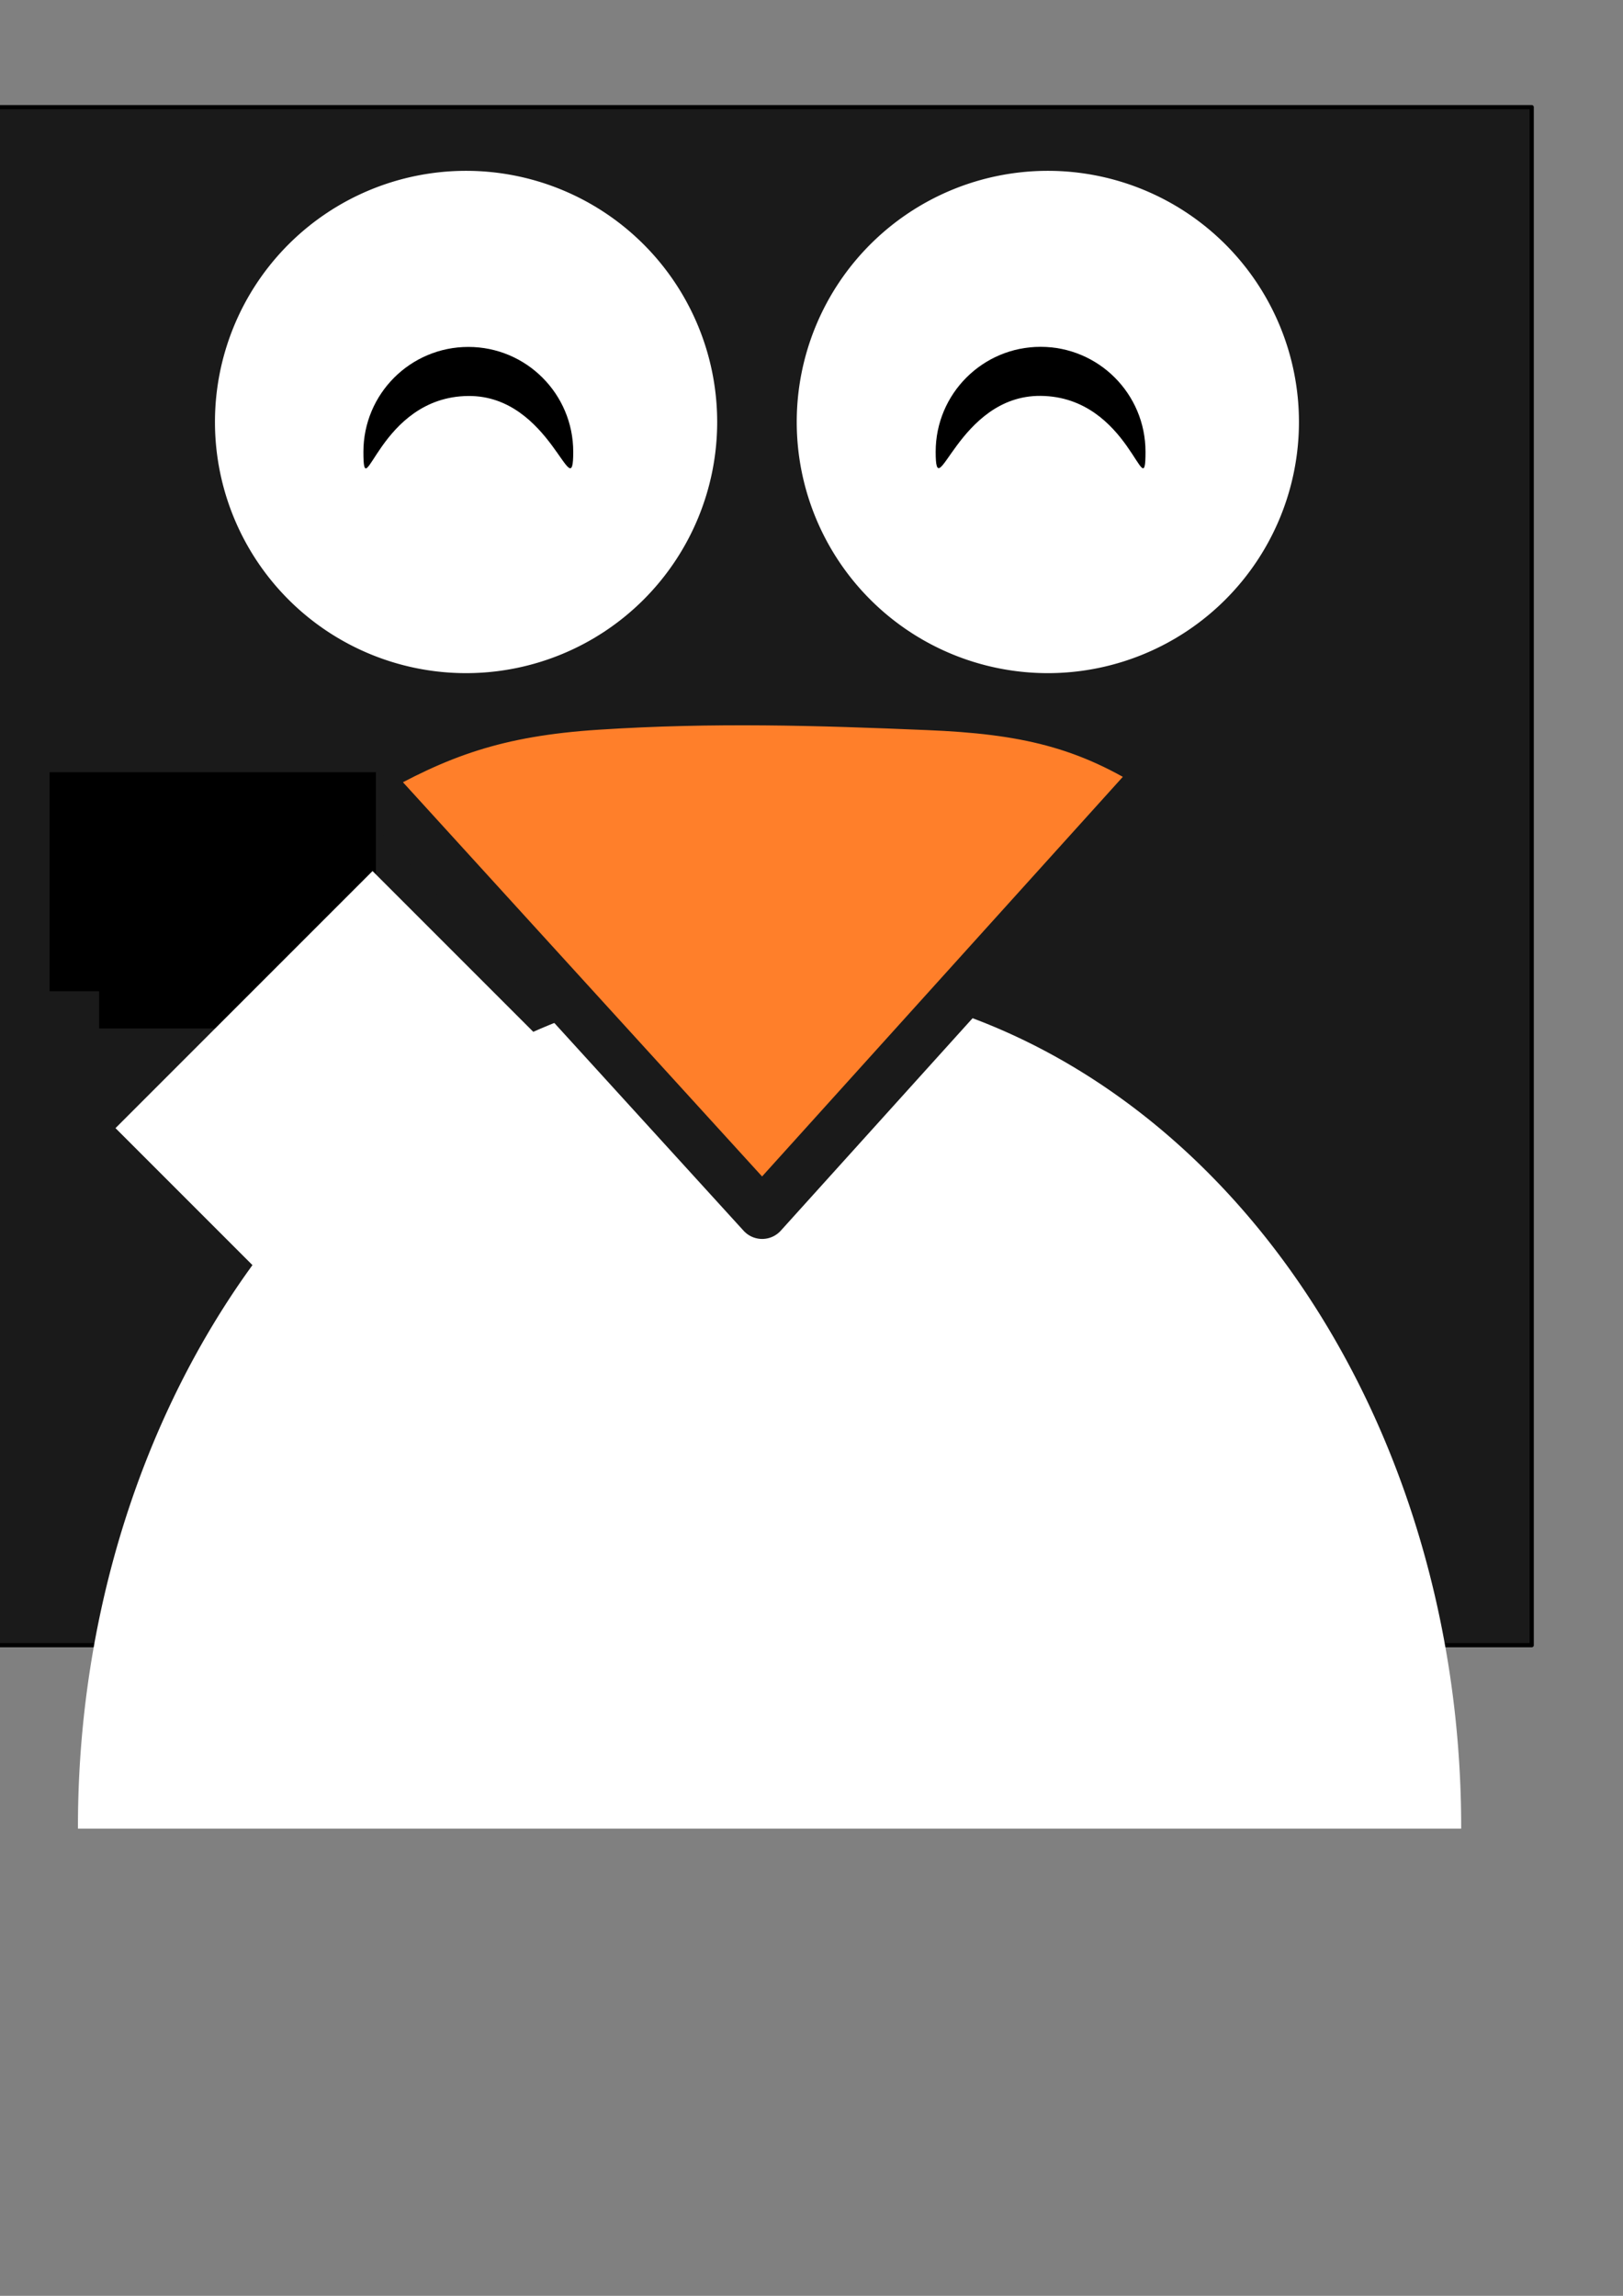 <?xml version="1.0" encoding="UTF-8" standalone="no"?>
<!-- Created with Inkscape (http://www.inkscape.org/) -->

<svg
   xmlns:dc="http://purl.org/dc/elements/1.1/"
   xmlns:cc="http://creativecommons.org/ns#"
   xmlns:rdf="http://www.w3.org/1999/02/22-rdf-syntax-ns#"
   xmlns:svg="http://www.w3.org/2000/svg"
   xmlns="http://www.w3.org/2000/svg"
   xmlns:sodipodi="http://sodipodi.sourceforge.net/DTD/sodipodi-0.dtd"
   xmlns:inkscape="http://www.inkscape.org/namespaces/inkscape"
   width="210mm"
   height="297mm"
   id="svg2"
   version="1.1"
   inkscape:version="0.48.4 r9939"
   sodipodi:docname="meuTux.svg"
   inkscape:export-filename="/home/joao/Imagens/meuTux.png"
   inkscape:export-xdpi="216"
   inkscape:export-ydpi="216">
  <rect width="100%" height="100%" fill="#808080" stroke="none"/>
  <defs
     id="defs4" />
  <sodipodi:namedview
     id="base"
     pagecolor="#ffffff"
     bordercolor="#666666"
     borderopacity="1.0"
     inkscape:pageopacity="0.0"
     inkscape:pageshadow="2"
     inkscape:zoom="0.49497475"
     inkscape:cx="383.05121"
     inkscape:cy="528.14651"
     inkscape:document-units="px"
     inkscape:current-layer="layer1"
     showgrid="false"
     inkscape:window-width="1301"
     inkscape:window-height="744"
     inkscape:window-x="65"
     inkscape:window-y="24"
     inkscape:window-maximized="1" />
  <g
     inkscape:label="Camada 1"
     inkscape:groupmode="layer"
     id="layer1">
    <rect
       style="fill:#1a1a1a;fill-opacity:1;fill-rule:nonzero;stroke:#000000;stroke-width:2.061;stroke-linecap:butt;stroke-linejoin:round;stroke-miterlimit:4;stroke-opacity:1;stroke-dasharray:none;stroke-dashoffset:0"
       id="rect2987"
       width="753.82"
       height="752.01"
       x="-4.767"
       y="52.393"
       inkscape:export-xdpi="216"
       inkscape:export-ydpi="216" />
    <path
       sodipodi:type="arc"
       style="fill:#ffffff;fill-opacity:1;fill-rule:nonzero;stroke:none"
       id="path3757"
       sodipodi:cx="228.57143"
       sodipodi:cy="232.36218"
       sodipodi:rx="100"
       sodipodi:ry="100"
       d="m 328.571,232.362 a 100,100 0 1 1 -200,0 100,100 0 1 1 200,0 z"
       transform="matrix(1.228,0,0,1.228,-52.761,-79.012)" />
    <path
       sodipodi:type="arc"
       style="fill:#ffffff;fill-opacity:1;fill-rule:nonzero;stroke:none"
       id="path3757-9"
       sodipodi:cx="228.57143"
       sodipodi:cy="232.36218"
       sodipodi:rx="100"
       sodipodi:ry="100"
       d="m 328.571,232.362 a 100,100 0 1 1 -200,0 100,100 0 1 1 200,0 z"
       transform="matrix(1.228,0,0,1.228,231.743,-79.012)" />
    <path
       sodipodi:type="arc"
       style="fill:#ffffff;fill-opacity:1;fill-rule:nonzero;stroke:none"
       id="path3779"
       sodipodi:cx="370"
       sodipodi:cy="728.07648"
       sodipodi:rx="224.28572"
       sodipodi:ry="224.28572"
       d="m 594.286,728.076 a 224.286,224.286 0 1 1 -448.571,-10e-6"
       transform="matrix(1.508,0,0,-1.844,-181.621,2236.656)"
       sodipodi:start="0"
       sodipodi:end="3.1415927"
       sodipodi:open="true" />
    <path
       style="fill:#ff7f2a;fill-opacity:1;fill-rule:nonzero;stroke:#1a1a1a;stroke-width:24.556;stroke-linecap:butt;stroke-linejoin:round;stroke-miterlimit:4;stroke-opacity:1;stroke-dasharray:none;stroke-dashoffset:0"
       inkscape:transform-center-x="0.047760033"
       inkscape:transform-center-y="13.092017"
       d="m 177.486,379.216 c 36.685,-21.002 65.132,-31.504 114.646,-34.692 56.768,-3.666 107.821,-2.079 161.732,0.182 46.82,1.926 77.922,8.612 114.3,32.324 l -195.445,216.465 z"
       id="path3777"
       inkscape:connector-curvature="0"
       sodipodi:nodetypes="cccccc" />
    <path
       style="fill:#000000;fill-opacity:1;fill-rule:nonzero;stroke:none"
       d="m 177.719,220.934 c 0,28.335 7.46,-26.945 51.306,-27.321 40.578,-0.348 51.305,55.656 51.305,27.321 0,-28.335 -22.97,-51.305 -51.305,-51.305 -28.335,0 -51.306,22.97 -51.306,51.305 z"
       id="path3832"
       inkscape:connector-curvature="0"
       sodipodi:nodetypes="sssss" />
    <path
       style="fill:#000000;fill-opacity:1;fill-rule:nonzero;stroke:none"
       d="m 560.186,220.885 c 0,28.335 -7.46,-26.945 -51.305,-27.321 -40.578,-0.348 -51.306,55.656 -51.306,27.321 0,-28.335 22.97,-51.306 51.306,-51.306 28.335,0 51.305,22.97 51.305,51.306 z"
       id="path3832-1"
       inkscape:connector-curvature="0"
       sodipodi:nodetypes="sssss" />
    <flowRoot
       xml:space="preserve"
       id="flowRoot3894"
       style="fill:black;stroke:none;stroke-opacity:1;stroke-width:1px;stroke-linejoin:miter;stroke-linecap:butt;fill-opacity:1;font-family:Sans;font-style:normal;font-weight:normal;font-size:4px;line-height:125%;letter-spacing:0px;word-spacing:0px"><flowRegion
         id="flowRegion3896"><rect
           id="rect3898"
           width="159.604"
           height="107.076"
           x="24.244"
           y="377.58" /></flowRegion><flowPara
         id="flowPara3900"></flowPara></flowRoot>    <flowRoot
       xml:space="preserve"
       id="flowRoot3902"
       style="font-size:72px;font-style:normal;font-weight:normal;line-height:125%;letter-spacing:0px;word-spacing:0px;fill:#000000;fill-opacity:1;stroke:none;font-family:Sans"><flowRegion
         id="flowRegion3904"><rect
           id="rect3906"
           width="125.259"
           height="76.772"
           x="48.487"
           y="426.068"
           style="font-size:72px" /></flowRegion><flowPara
         id="flowPara3908">tux</flowPara></flowRoot>    <flowRoot
       xml:space="preserve"
       id="flowRoot3910"
       style="font-size:72px;font-style:normal;font-weight:normal;line-height:125%;letter-spacing:0px;word-spacing:0px;fill:#ffffff;fill-opacity:1;stroke:none;font-family:Sans"
       transform="matrix(0.707,-0.707,0.707,0.707,-176.186,370.34)"><flowRegion
         id="flowRegion3912"><rect
           id="rect3914"
           width="177.787"
           height="139.401"
           x="36.365"
           y="292.727"
           style="font-size:72px;fill:#ffffff" /></flowRegion><flowPara
         id="flowPara3916">tux</flowPara></flowRoot>  </g>
</svg>
